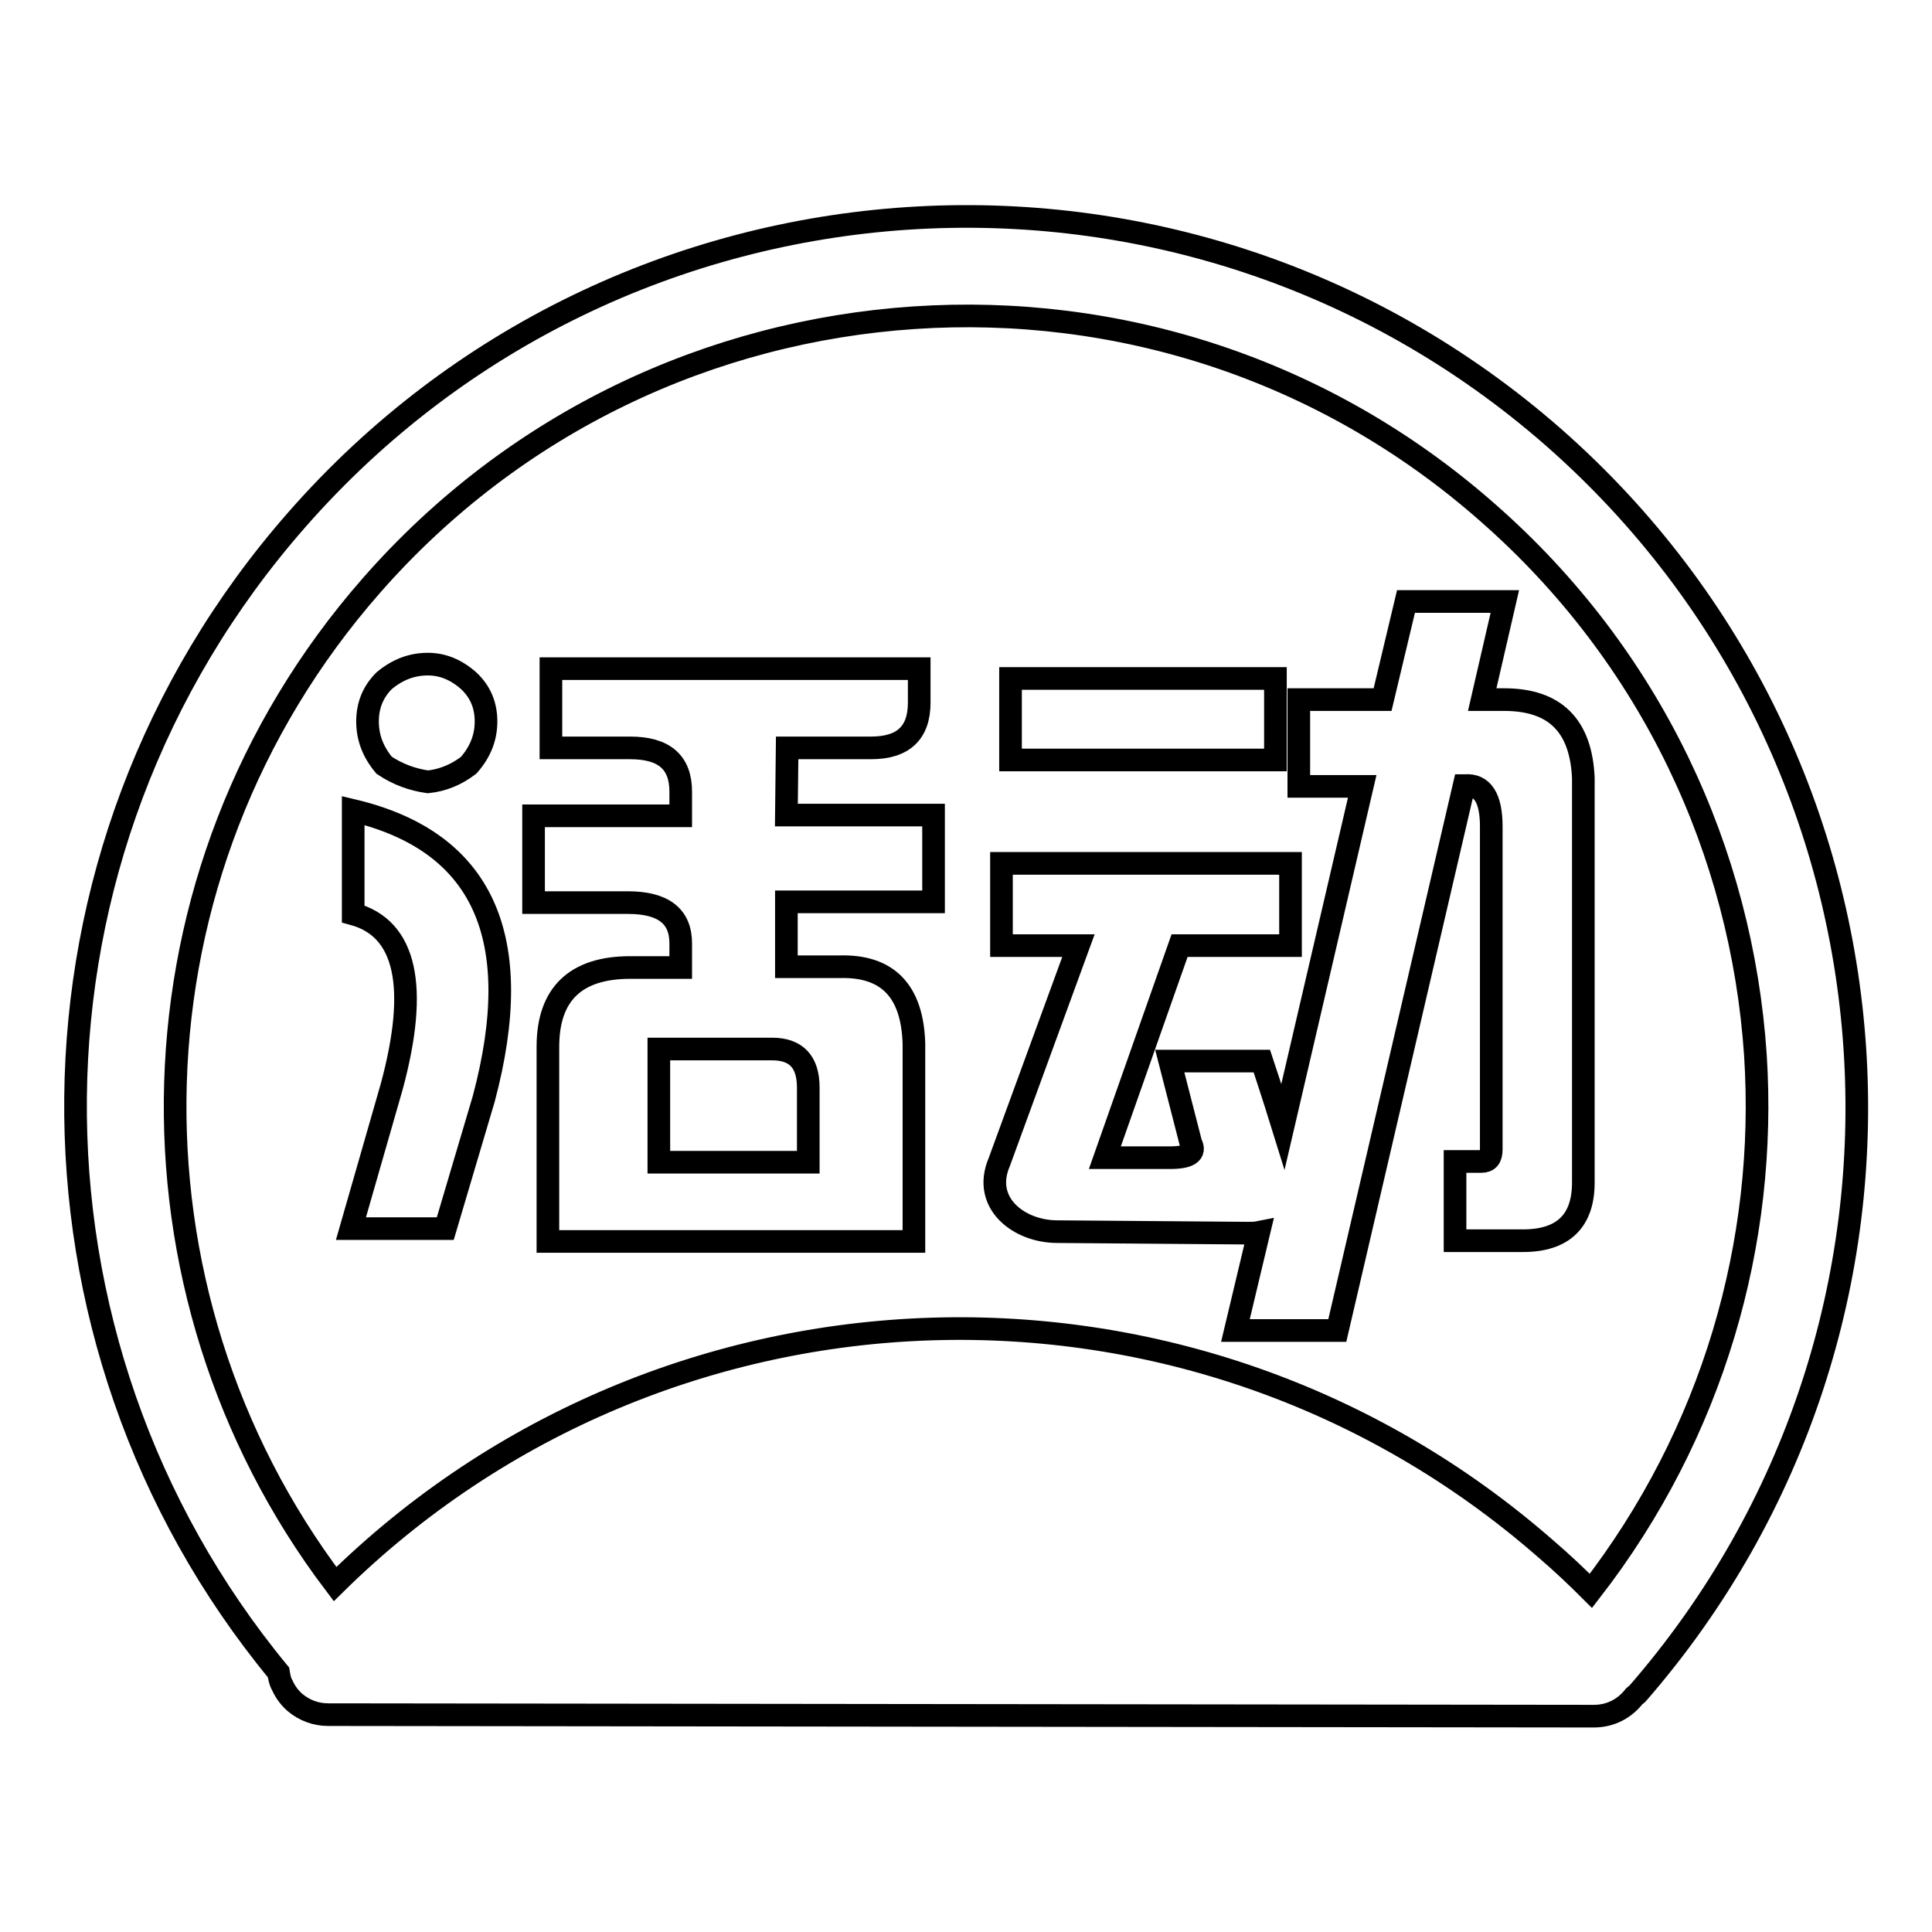 <?xml version="1.0" encoding="utf-8"?>
<!-- Svg Vector Icons : http://www.onlinewebfonts.com/icon -->
<!DOCTYPE svg PUBLIC "-//W3C//DTD SVG 1.1//EN" "http://www.w3.org/Graphics/SVG/1.1/DTD/svg11.dtd">
<svg version="1.1" xmlns="http://www.w3.org/2000/svg" xmlns:xlink="http://www.w3.org/1999/xlink" x="0px" y="0px" viewBox="0 0 256 256" enable-background="new 0 0 256 256" xml:space="preserve">
<g><g><path stroke-width="3" fill-opacity="0" stroke="#000000"  d="M46.8,107.4v13.7c7,1.9,8.7,9.6,5.1,22.9l-5.4,18.8H59l5.1-17.2C69.8,124.2,64,111.5,46.8,107.4z"/><path stroke-width="3" fill-opacity="0" stroke="#000000"  d="M56.7,103.6c1.9-0.2,3.7-0.9,5.4-2.2c1.5-1.7,2.3-3.6,2.3-5.8c0-2.1-0.7-3.9-2.3-5.4c-1.7-1.5-3.5-2.2-5.4-2.2c-2.1,0-4,0.7-5.8,2.2c-1.5,1.5-2.2,3.3-2.2,5.4c0,2.1,0.7,4,2.2,5.8C52.7,102.6,54.6,103.3,56.7,103.6z"/><path stroke-width="3" fill-opacity="0" stroke="#000000"  d="M104.3,99.1h11.1c4.3,0,6.4-2,6.4-6v-4.5H73v10.5h10.5c4.5,0,6.7,1.9,6.7,5.8v3.2H70.7v11.5h12.5c4.7,0,7,1.8,7,5.4v3.2h-6.7c-7.2,0-10.9,3.5-10.9,10.5v25.8h48.5v-26.2c-0.2-7-3.5-10.4-9.9-10.2h-7v-8.6h19.5V108h-19.5L104.3,99.1L104.3,99.1L104.3,99.1z M107.1,144.1v9.9H87.3v-15h15C105.5,139,107.1,140.7,107.1,144.1z"/><path stroke-width="3" fill-opacity="0" stroke="#000000"  d="M199.3,92.7h-2.9l3-13h-13.1l-3.1,13h-11.1v11.5h8.4L170,149.3c-1.3-4.2-2.8-8.7-2.8-8.7H155l2.8,10.9c0.7,1.3-0.3,1.9-2.8,1.9h-8.6l9.9-28.1H171v-10.9h-38.3v10.9h10.2L132.4,154c-2.3,5.4,2.6,9.2,7.7,9.2l25.3,0.2c0.5,0,0.9,0,1.4-0.1l-3.1,13h13.5l16.8-72.2h0.1c2.3-0.2,3.5,1.6,3.5,5.4v42.8c0,1.1-0.4,1.6-1.3,1.6h-3.5v10.5h9c5.3,0,8-2.6,8-7.7v-53.6C209.5,96.2,206.1,92.7,199.3,92.7z"/><path stroke-width="3" fill-opacity="0" stroke="#000000"  d="M133.9,89.9H169v10.8h-35.1V89.9z"/><path stroke-width="3" fill-opacity="0" stroke="#000000"  d="M205.8,57.9c-49-42.9-123.6-38-166.5,11C0.6,113,0.7,177.7,36.9,221.6c0.1,0.6,0.2,1.2,0.5,1.7c0.4,0.9,1,1.7,1.7,2.3c1.2,1,2.7,1.6,4.4,1.6l167.7,0.2c2.2,0,4.1-1,5.4-2.7c0.1-0.1,0.2-0.1,0.3-0.2C259.7,175.4,254.8,100.9,205.8,57.9z M210.8,210.8c-1.9-1.9-3.8-3.7-5.9-5.5c-46.8-41-116.9-38.4-160.5,4.6C15,171.1,15.8,115.7,49.2,77.6c19.1-21.8,45.1-33.7,71.9-35.5c26.8-1.8,54.2,6.6,76,25.8c21.8,19.1,33.7,45.1,35.5,71.9C234.2,164.6,227,189.9,210.8,210.8z"/></g></g>
</svg>